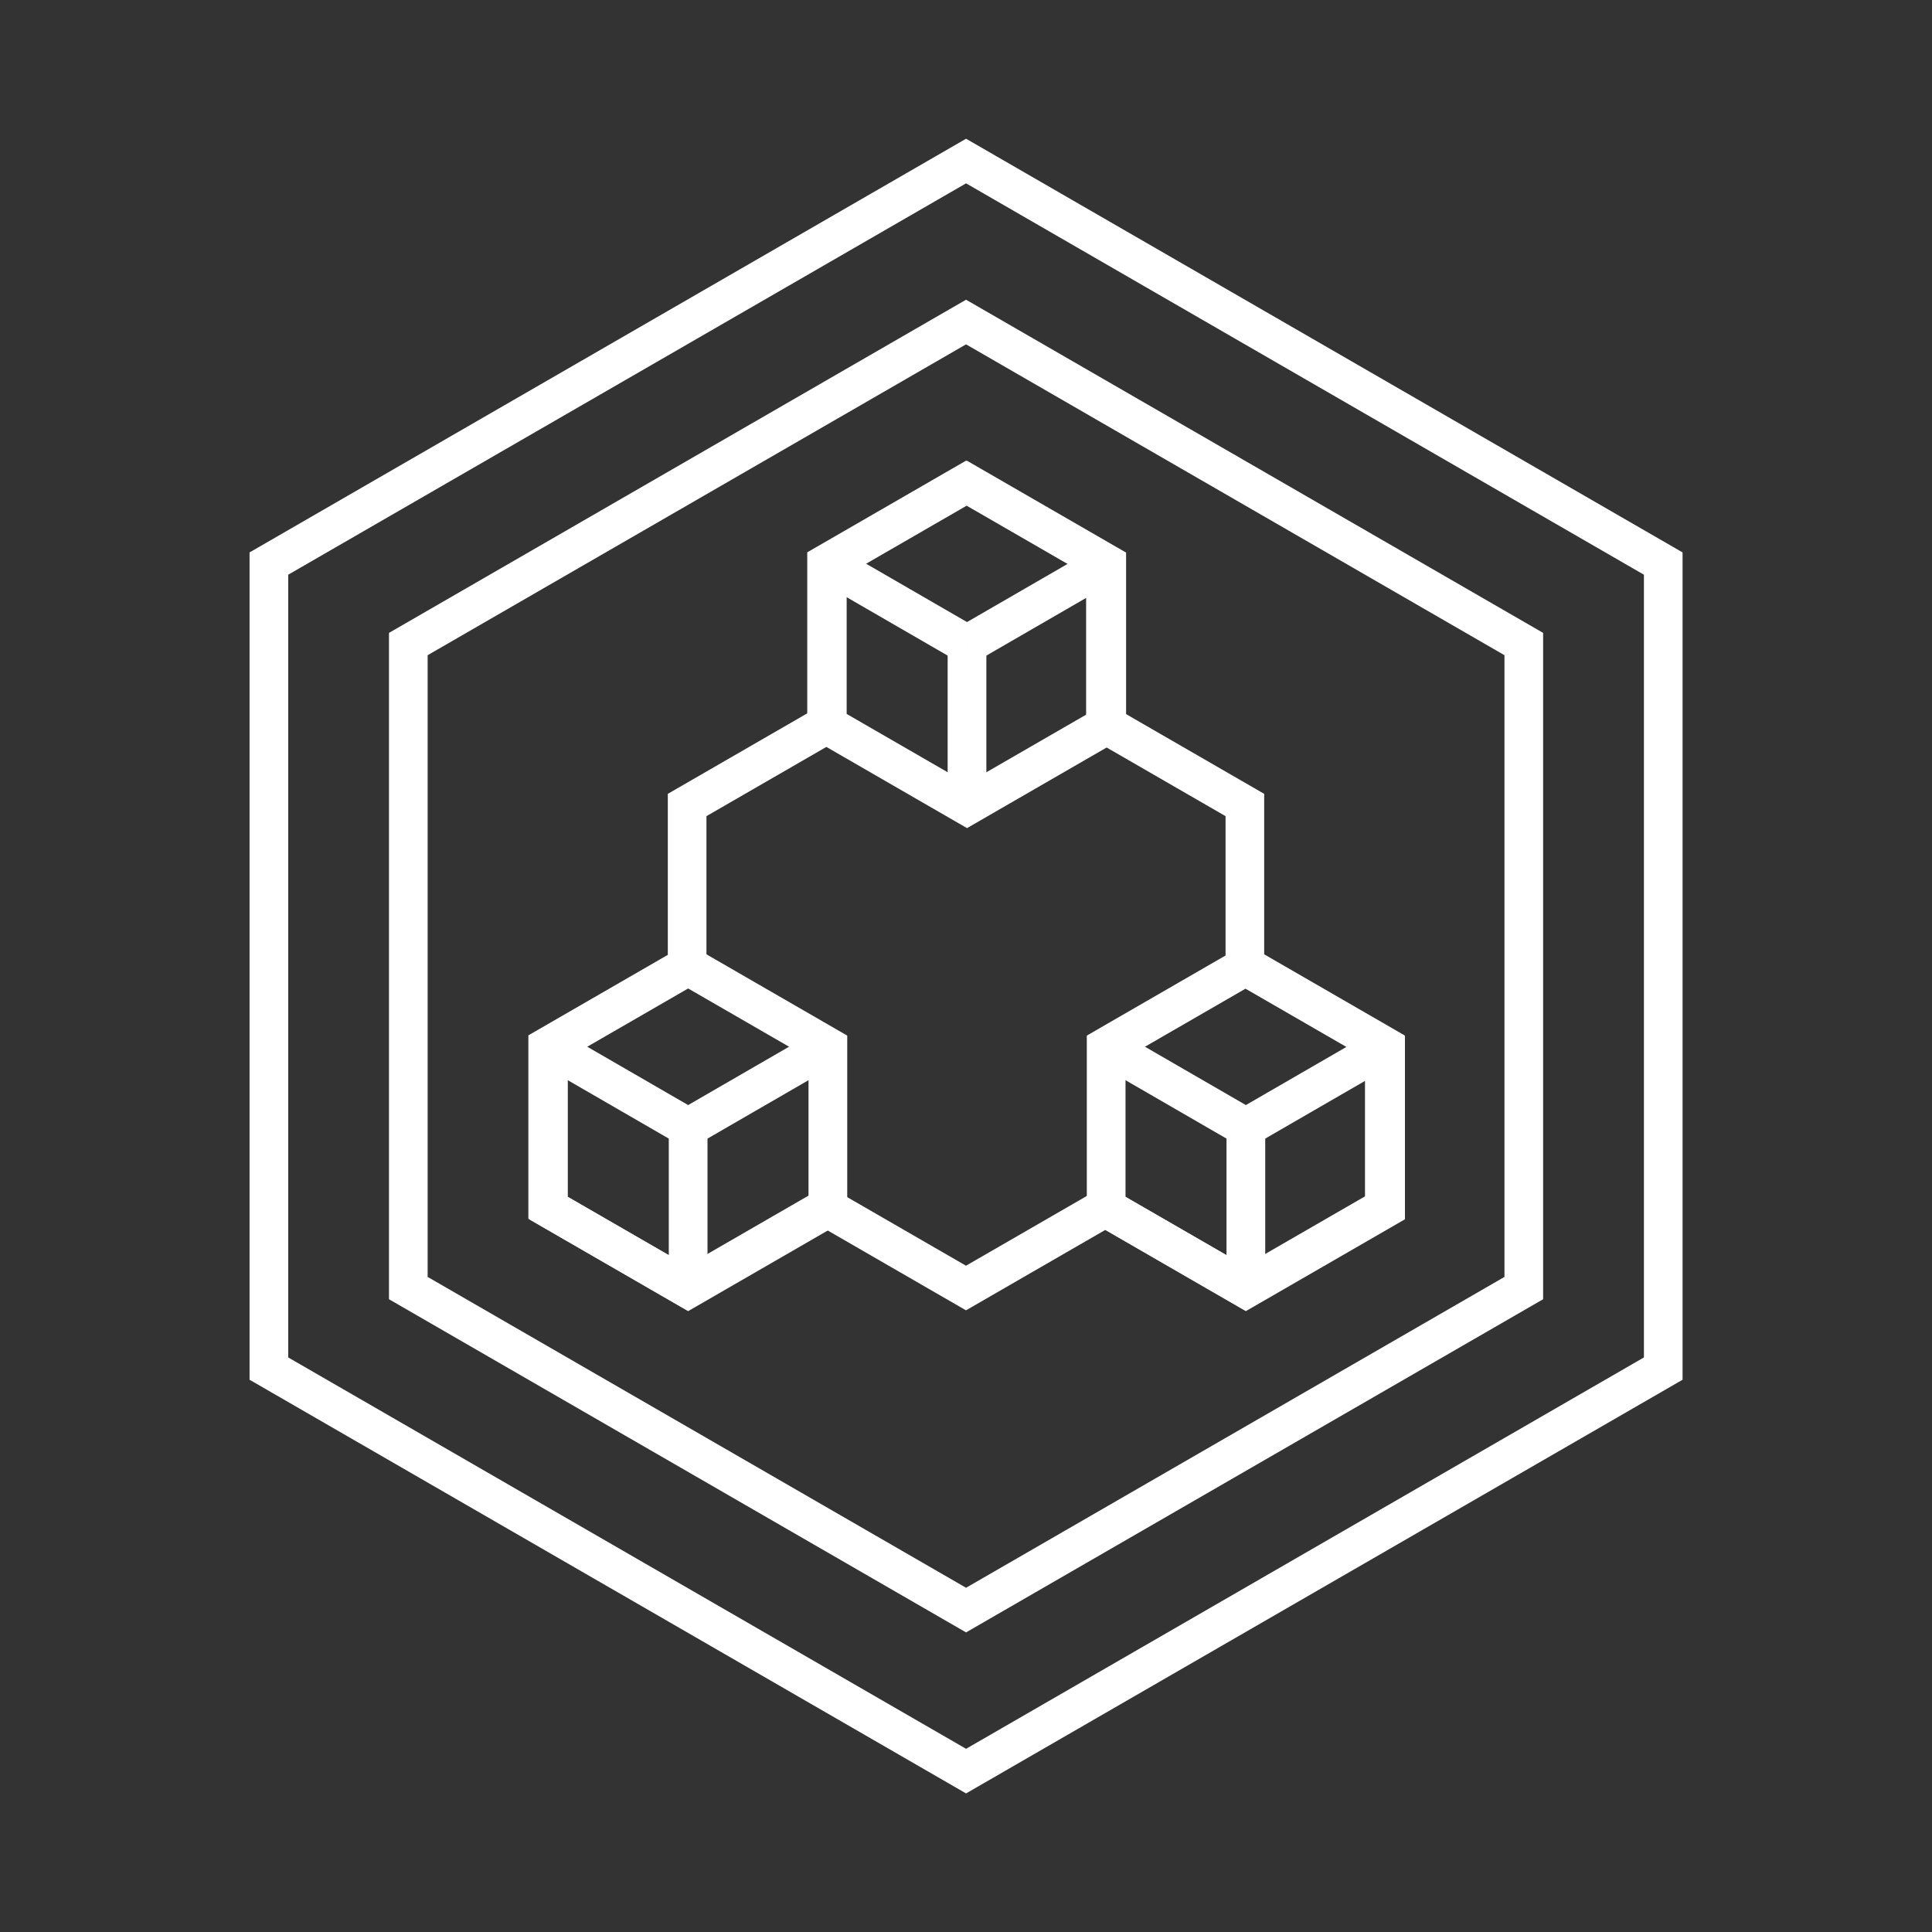 <?xml version="1.0" encoding="UTF-8" standalone="no"?>
<!DOCTYPE svg PUBLIC "-//W3C//DTD SVG 1.1//EN" "http://www.w3.org/Graphics/SVG/1.1/DTD/svg11.dtd">
<svg width="100%" height="100%" viewBox="0 0 600 600" version="1.1" xmlns="http://www.w3.org/2000/svg" xmlns:xlink="http://www.w3.org/1999/xlink" xml:space="preserve" xmlns:serif="http://www.serif.com/" style="fill-rule:evenodd;clip-rule:evenodd;stroke-miterlimit:1.5;">
    <rect x="0" y="0" width="600" height="600" fill="#333333" stroke="none"/>
    <g transform="matrix(0.167,0,0,0.167,57.378,283.333)">
        <g transform="matrix(1,0,0,1,536.115,5.68434e-14)">
            <g transform="matrix(1,0,0,1,-259.808,149.761)">
                <path d="M400,100L659.808,250.239" style="fill:none;stroke:white;stroke-width:72px;"/>
            </g>
            <path d="M400,400L400,700" style="fill:none;stroke:white;stroke-width:72px;"/>
            <path d="M400,400L659.808,249.761" style="fill:none;stroke:white;stroke-width:72px;"/>
        </g>
        <g transform="matrix(1.194,0,0,1.194,346.727,-262.416)">
            <path d="M493.646,303.544L711.249,429.178L711.249,680.444L493.646,806.078L276.042,680.444L276.042,429.178L493.646,303.544Z" style="fill:none;stroke:white;stroke-width:60.3px;"/>
        </g>
    </g>
    <g transform="matrix(0.167,0,0,0.167,230.583,283.333)">
        <g transform="matrix(1,0,0,1,536.115,5.68434e-14)">
            <g transform="matrix(1,0,0,1,-259.808,149.761)">
                <path d="M400,100L659.808,250.239" style="fill:none;stroke:white;stroke-width:72px;"/>
            </g>
            <path d="M400,400L400,700" style="fill:none;stroke:white;stroke-width:72px;"/>
            <path d="M400,400L659.808,249.761" style="fill:none;stroke:white;stroke-width:72px;"/>
        </g>
        <g transform="matrix(1.194,0,0,1.194,346.727,-262.416)">
            <path d="M493.646,303.544L711.249,429.178L711.249,680.444L493.646,806.078L276.042,680.444L276.042,429.178L493.646,303.544Z" style="fill:none;stroke:white;stroke-width:60.3px;"/>
        </g>
    </g>
    <g transform="matrix(0.199,0,0,0.199,288.371,239.597)">
        <path d="M-159.165,680.444L-376.768,806.078L-594.372,680.444L-594.372,429.178L-376.768,303.544L-376.768,52.277L-159.165,-73.356L-159.165,-324.623L58.439,-450.257L276.042,-324.623L276.042,-73.356L493.646,52.277L493.646,303.544L711.249,429.178L711.249,680.444L493.646,806.078L276.042,680.444L58.439,806.078L-159.165,680.444Z" style="fill:none;stroke:white;stroke-width:60.3px;"/>
    </g>
    <g transform="matrix(0.167,0,0,0.167,143.981,133.333)">
        <g transform="matrix(1,0,0,1,536.115,5.68434e-14)">
            <g transform="matrix(1,0,0,1,-259.808,149.761)">
                <path d="M400,100L659.808,250.239" style="fill:none;stroke:white;stroke-width:72px;"/>
            </g>
            <path d="M400,400L400,700" style="fill:none;stroke:white;stroke-width:72px;"/>
            <path d="M400,400L659.808,249.761" style="fill:none;stroke:white;stroke-width:72px;"/>
        </g>
        <g transform="matrix(1.194,0,0,1.194,346.727,-262.416)">
            <path d="M493.646,303.544L711.249,429.178L711.249,680.444L493.646,806.078L276.042,680.444L276.042,429.178L493.646,303.544Z" style="fill:none;stroke:white;stroke-width:60.3px;"/>
        </g>
    </g>
    <g transform="matrix(0.995,0,0,0.995,-191.157,-252.014)">
        <path d="M493.646,303.544L711.249,429.178L711.249,680.444L493.646,806.078L276.042,680.444L276.042,429.178L493.646,303.544Z" style="fill:none;stroke:white;stroke-width:12.06px;"/>
    </g>
    <g transform="matrix(0.796,0,0,0.796,-92.925,-141.611)">
        <path d="M493.646,303.544L711.249,429.178L711.249,680.444L493.646,806.078L276.042,680.444L276.042,429.178L493.646,303.544Z" style="fill:none;stroke:white;stroke-width:15.08px;"/>
    </g>
</svg>
